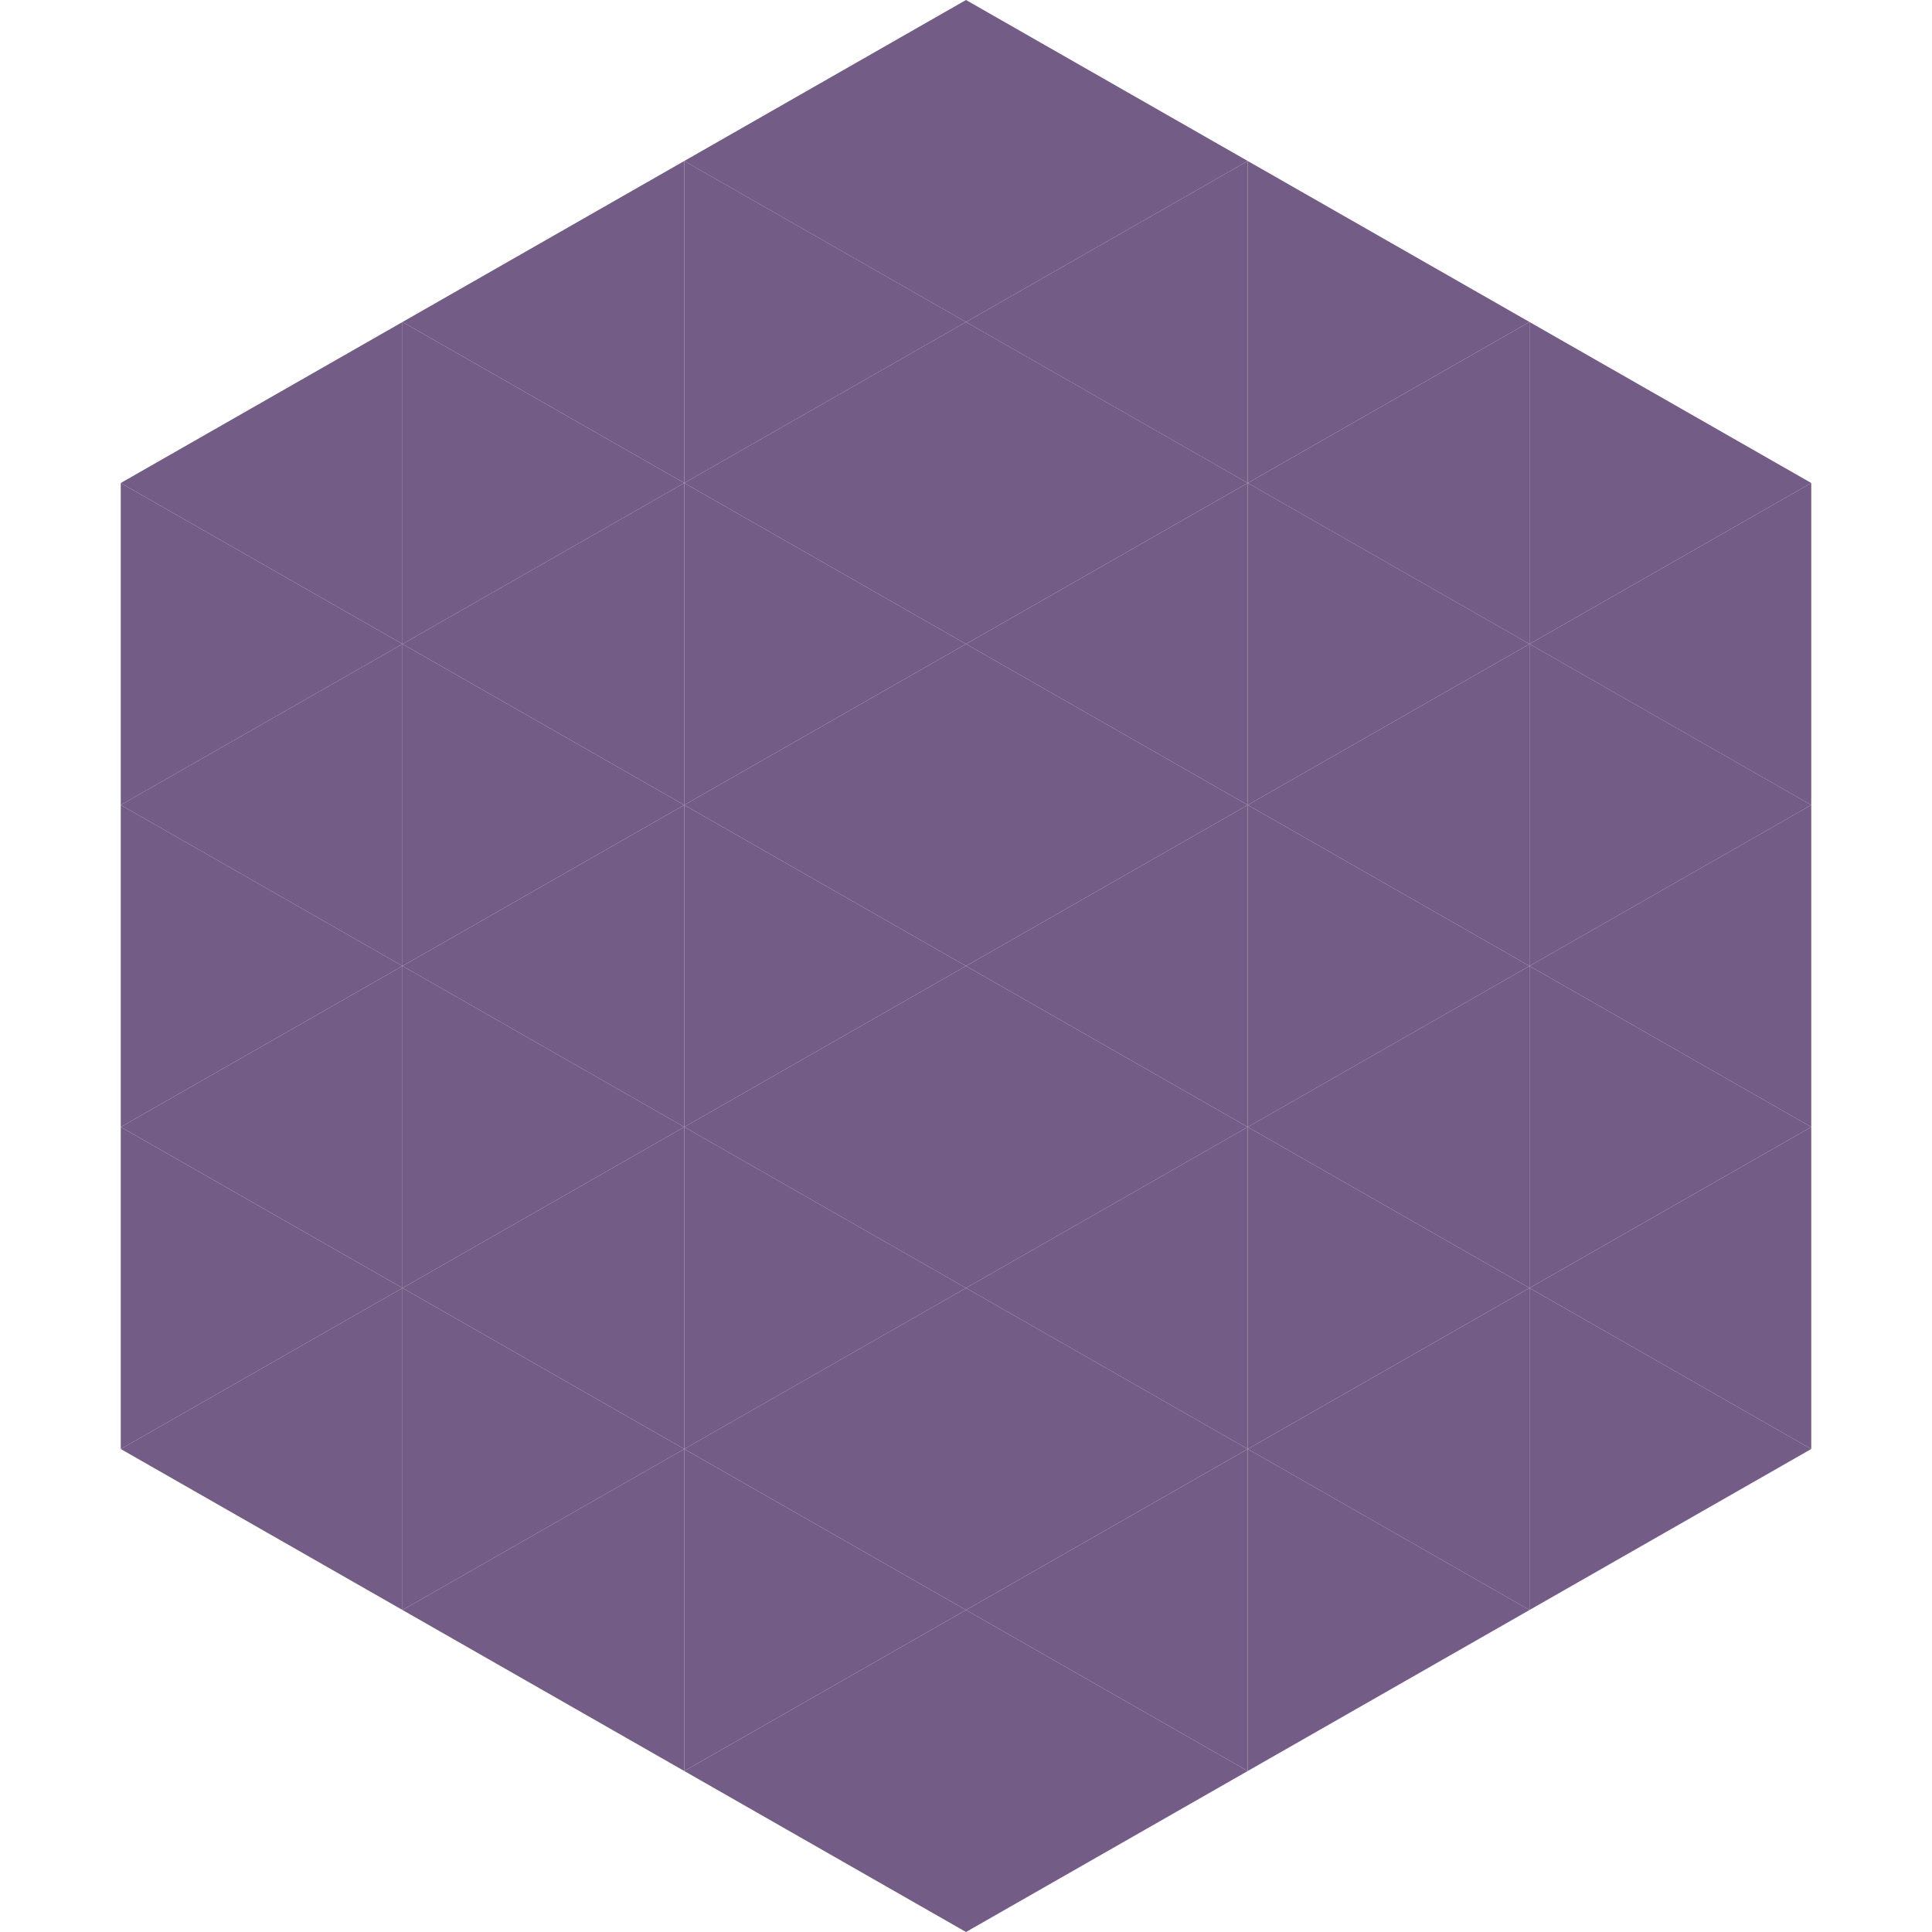 <?xml version="1.0"?>
<!-- Generated by SVGo -->
<svg width="240" height="240"
     xmlns="http://www.w3.org/2000/svg"
     xmlns:xlink="http://www.w3.org/1999/xlink">
<polygon points="50,40 15,60 50,80" style="fill:rgb(115,92,133)" />
<polygon points="190,40 225,60 190,80" style="fill:rgb(115,92,133)" />
<polygon points="15,60 50,80 15,100" style="fill:rgb(115,92,133)" />
<polygon points="225,60 190,80 225,100" style="fill:rgb(115,92,133)" />
<polygon points="50,80 15,100 50,120" style="fill:rgb(115,92,133)" />
<polygon points="190,80 225,100 190,120" style="fill:rgb(115,92,133)" />
<polygon points="15,100 50,120 15,140" style="fill:rgb(115,92,133)" />
<polygon points="225,100 190,120 225,140" style="fill:rgb(115,92,133)" />
<polygon points="50,120 15,140 50,160" style="fill:rgb(115,92,133)" />
<polygon points="190,120 225,140 190,160" style="fill:rgb(115,92,133)" />
<polygon points="15,140 50,160 15,180" style="fill:rgb(115,92,133)" />
<polygon points="225,140 190,160 225,180" style="fill:rgb(115,92,133)" />
<polygon points="50,160 15,180 50,200" style="fill:rgb(115,92,133)" />
<polygon points="190,160 225,180 190,200" style="fill:rgb(115,92,133)" />
<polygon points="15,180 50,200 15,220" style="fill:rgb(255,255,255); fill-opacity:0" />
<polygon points="225,180 190,200 225,220" style="fill:rgb(255,255,255); fill-opacity:0" />
<polygon points="50,0 85,20 50,40" style="fill:rgb(255,255,255); fill-opacity:0" />
<polygon points="190,0 155,20 190,40" style="fill:rgb(255,255,255); fill-opacity:0" />
<polygon points="85,20 50,40 85,60" style="fill:rgb(115,92,133)" />
<polygon points="155,20 190,40 155,60" style="fill:rgb(115,92,133)" />
<polygon points="50,40 85,60 50,80" style="fill:rgb(115,92,133)" />
<polygon points="190,40 155,60 190,80" style="fill:rgb(115,92,133)" />
<polygon points="85,60 50,80 85,100" style="fill:rgb(115,92,133)" />
<polygon points="155,60 190,80 155,100" style="fill:rgb(115,92,133)" />
<polygon points="50,80 85,100 50,120" style="fill:rgb(115,92,133)" />
<polygon points="190,80 155,100 190,120" style="fill:rgb(115,92,133)" />
<polygon points="85,100 50,120 85,140" style="fill:rgb(115,92,133)" />
<polygon points="155,100 190,120 155,140" style="fill:rgb(115,92,133)" />
<polygon points="50,120 85,140 50,160" style="fill:rgb(115,92,133)" />
<polygon points="190,120 155,140 190,160" style="fill:rgb(115,92,133)" />
<polygon points="85,140 50,160 85,180" style="fill:rgb(115,92,133)" />
<polygon points="155,140 190,160 155,180" style="fill:rgb(115,92,133)" />
<polygon points="50,160 85,180 50,200" style="fill:rgb(115,92,133)" />
<polygon points="190,160 155,180 190,200" style="fill:rgb(115,92,133)" />
<polygon points="85,180 50,200 85,220" style="fill:rgb(115,92,133)" />
<polygon points="155,180 190,200 155,220" style="fill:rgb(115,92,133)" />
<polygon points="120,0 85,20 120,40" style="fill:rgb(115,92,133)" />
<polygon points="120,0 155,20 120,40" style="fill:rgb(115,92,133)" />
<polygon points="85,20 120,40 85,60" style="fill:rgb(115,92,133)" />
<polygon points="155,20 120,40 155,60" style="fill:rgb(115,92,133)" />
<polygon points="120,40 85,60 120,80" style="fill:rgb(115,92,133)" />
<polygon points="120,40 155,60 120,80" style="fill:rgb(115,92,133)" />
<polygon points="85,60 120,80 85,100" style="fill:rgb(115,92,133)" />
<polygon points="155,60 120,80 155,100" style="fill:rgb(115,92,133)" />
<polygon points="120,80 85,100 120,120" style="fill:rgb(115,92,133)" />
<polygon points="120,80 155,100 120,120" style="fill:rgb(115,92,133)" />
<polygon points="85,100 120,120 85,140" style="fill:rgb(115,92,133)" />
<polygon points="155,100 120,120 155,140" style="fill:rgb(115,92,133)" />
<polygon points="120,120 85,140 120,160" style="fill:rgb(115,92,133)" />
<polygon points="120,120 155,140 120,160" style="fill:rgb(115,92,133)" />
<polygon points="85,140 120,160 85,180" style="fill:rgb(115,92,133)" />
<polygon points="155,140 120,160 155,180" style="fill:rgb(115,92,133)" />
<polygon points="120,160 85,180 120,200" style="fill:rgb(115,92,133)" />
<polygon points="120,160 155,180 120,200" style="fill:rgb(115,92,133)" />
<polygon points="85,180 120,200 85,220" style="fill:rgb(115,92,133)" />
<polygon points="155,180 120,200 155,220" style="fill:rgb(115,92,133)" />
<polygon points="120,200 85,220 120,240" style="fill:rgb(115,92,133)" />
<polygon points="120,200 155,220 120,240" style="fill:rgb(115,92,133)" />
<polygon points="85,220 120,240 85,260" style="fill:rgb(255,255,255); fill-opacity:0" />
<polygon points="155,220 120,240 155,260" style="fill:rgb(255,255,255); fill-opacity:0" />
</svg>
